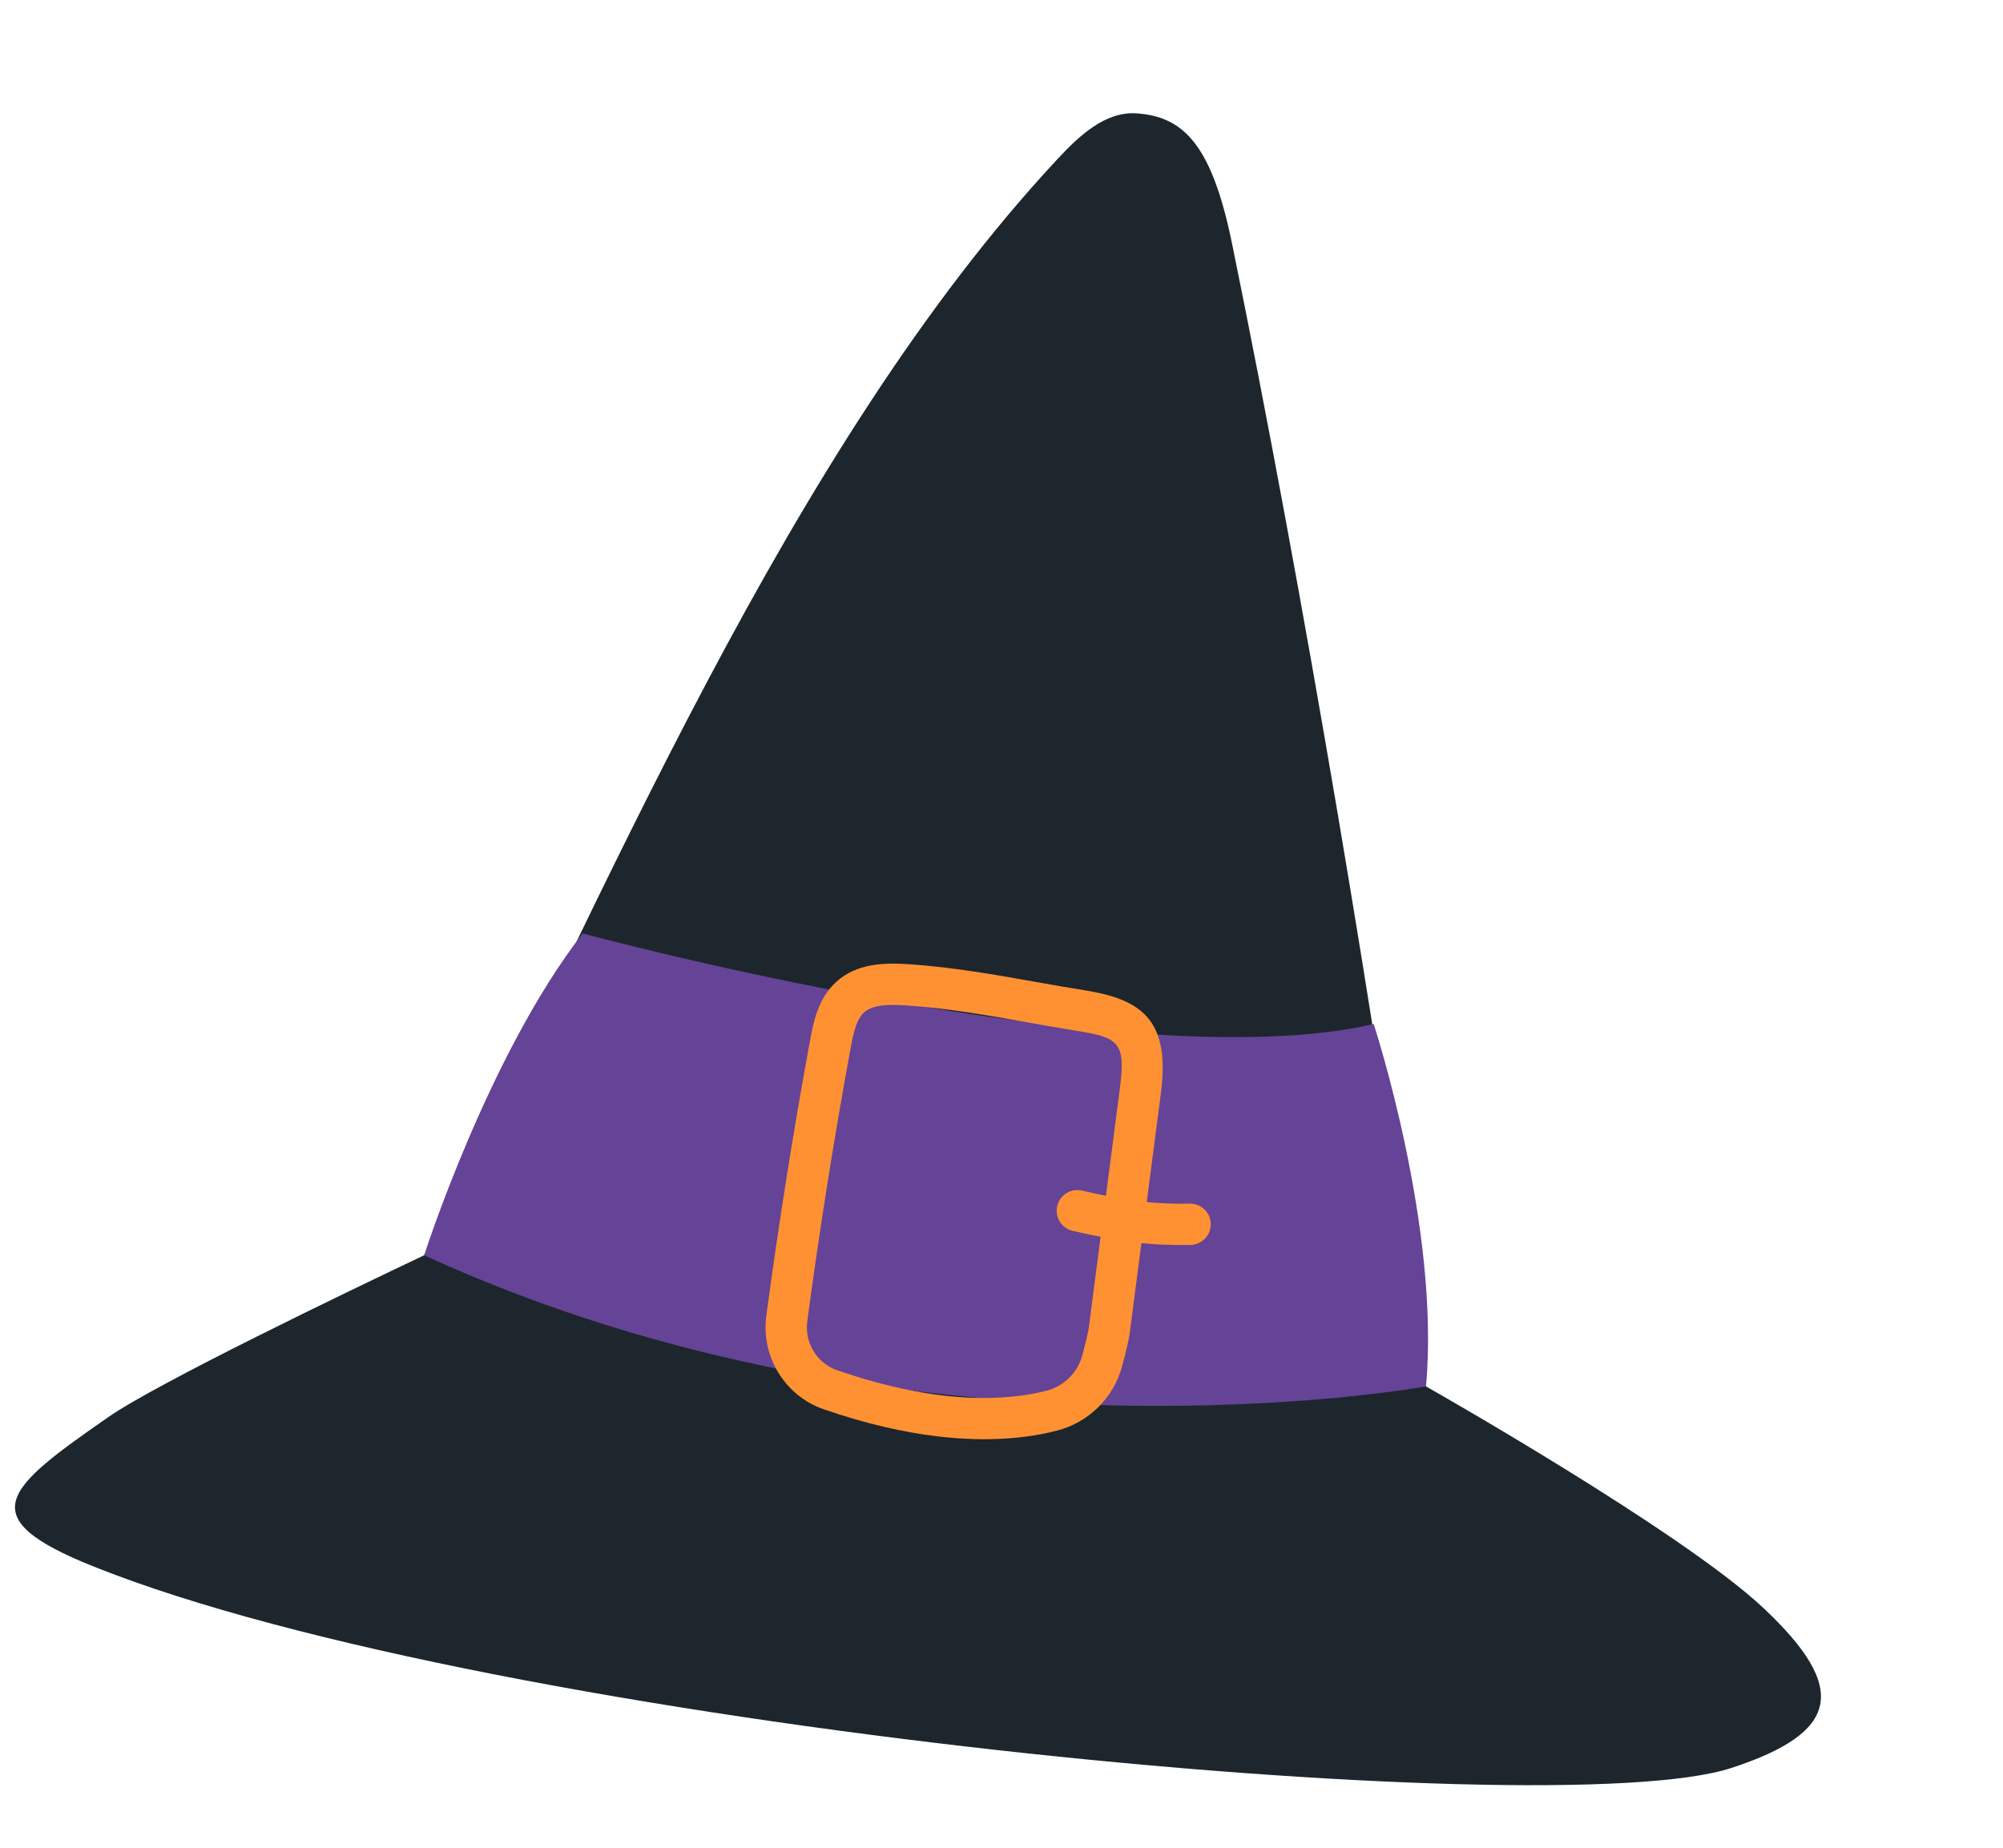 <?xml version="1.0" encoding="UTF-8"?> <svg xmlns="http://www.w3.org/2000/svg" width="194" height="179" viewBox="0 0 194 179" fill="none"> <path d="M170.793 155.772C162.851 148.311 138.114 134.307 138.114 134.307C133.517 100.535 126.16 56.965 119.324 23.573C117.352 13.935 114.583 11.298 110.094 10.982C107.059 10.768 104.531 13.147 102.457 15.372C76.382 43.35 58.236 87.421 41.083 121.602C33.869 125.024 15.24 133.969 10.458 137.3C0.505 144.231 -2.887 146.975 9.076 151.758C48.207 167.403 150.222 176.996 167.705 171.265C178.101 167.858 179.149 163.622 170.793 155.772Z" fill="#1D262D"></path> <path d="M41.082 121.602C41.082 121.602 47.297 102.192 56.436 90.423C56.436 90.423 109.215 104.725 133.047 99.202C133.047 99.202 139.516 118.894 138.115 134.308C138.115 134.308 88.552 143.42 41.082 121.602Z" fill="#654396"></path> <path d="M87.831 97.403C86.192 97.292 84.552 97.297 83.687 98.075C82.956 98.732 82.663 100.05 82.403 101.454C80.788 110.224 79.369 119.153 78.188 127.998C77.909 130.068 79.125 132.061 81.076 132.737C90.925 136.147 97.537 135.7 101.356 134.724C103.035 134.295 104.359 132.999 104.812 131.341C105.292 129.583 105.423 128.86 105.459 128.585L108.478 105.324C109.037 101.004 108.318 100.505 104.398 99.879C102.796 99.624 101.206 99.341 99.622 99.061C95.598 98.348 91.797 97.672 87.831 97.403ZM90.744 139.139C87.571 138.757 83.916 137.953 79.768 136.517C76.026 135.223 73.693 131.417 74.223 127.466C75.413 118.558 76.841 109.563 78.469 100.728C78.763 99.134 79.209 96.723 81.012 95.101C82.983 93.328 85.583 93.242 88.102 93.412C92.287 93.7 96.372 94.421 100.32 95.123C101.882 95.399 103.45 95.677 105.03 95.929C110.428 96.792 113.371 98.69 112.445 105.838L109.426 129.1C109.337 129.78 109.089 130.857 108.669 132.395C107.841 135.438 105.416 137.817 102.345 138.599C99.669 139.283 95.82 139.75 90.744 139.139Z" fill="#FF9133"></path> <path d="M109.901 120.35C108.135 120.138 106.261 119.782 103.896 119.237C102.819 118.989 102.148 117.915 102.397 116.839C102.645 115.762 103.71 115.086 104.795 115.34C109.184 116.351 111.723 116.661 115.235 116.603C116.349 116.577 117.249 117.467 117.266 118.572C117.284 119.676 116.402 120.585 115.299 120.603C113.35 120.633 111.68 120.565 109.901 120.35Z" fill="#FF9133"></path> </svg> 